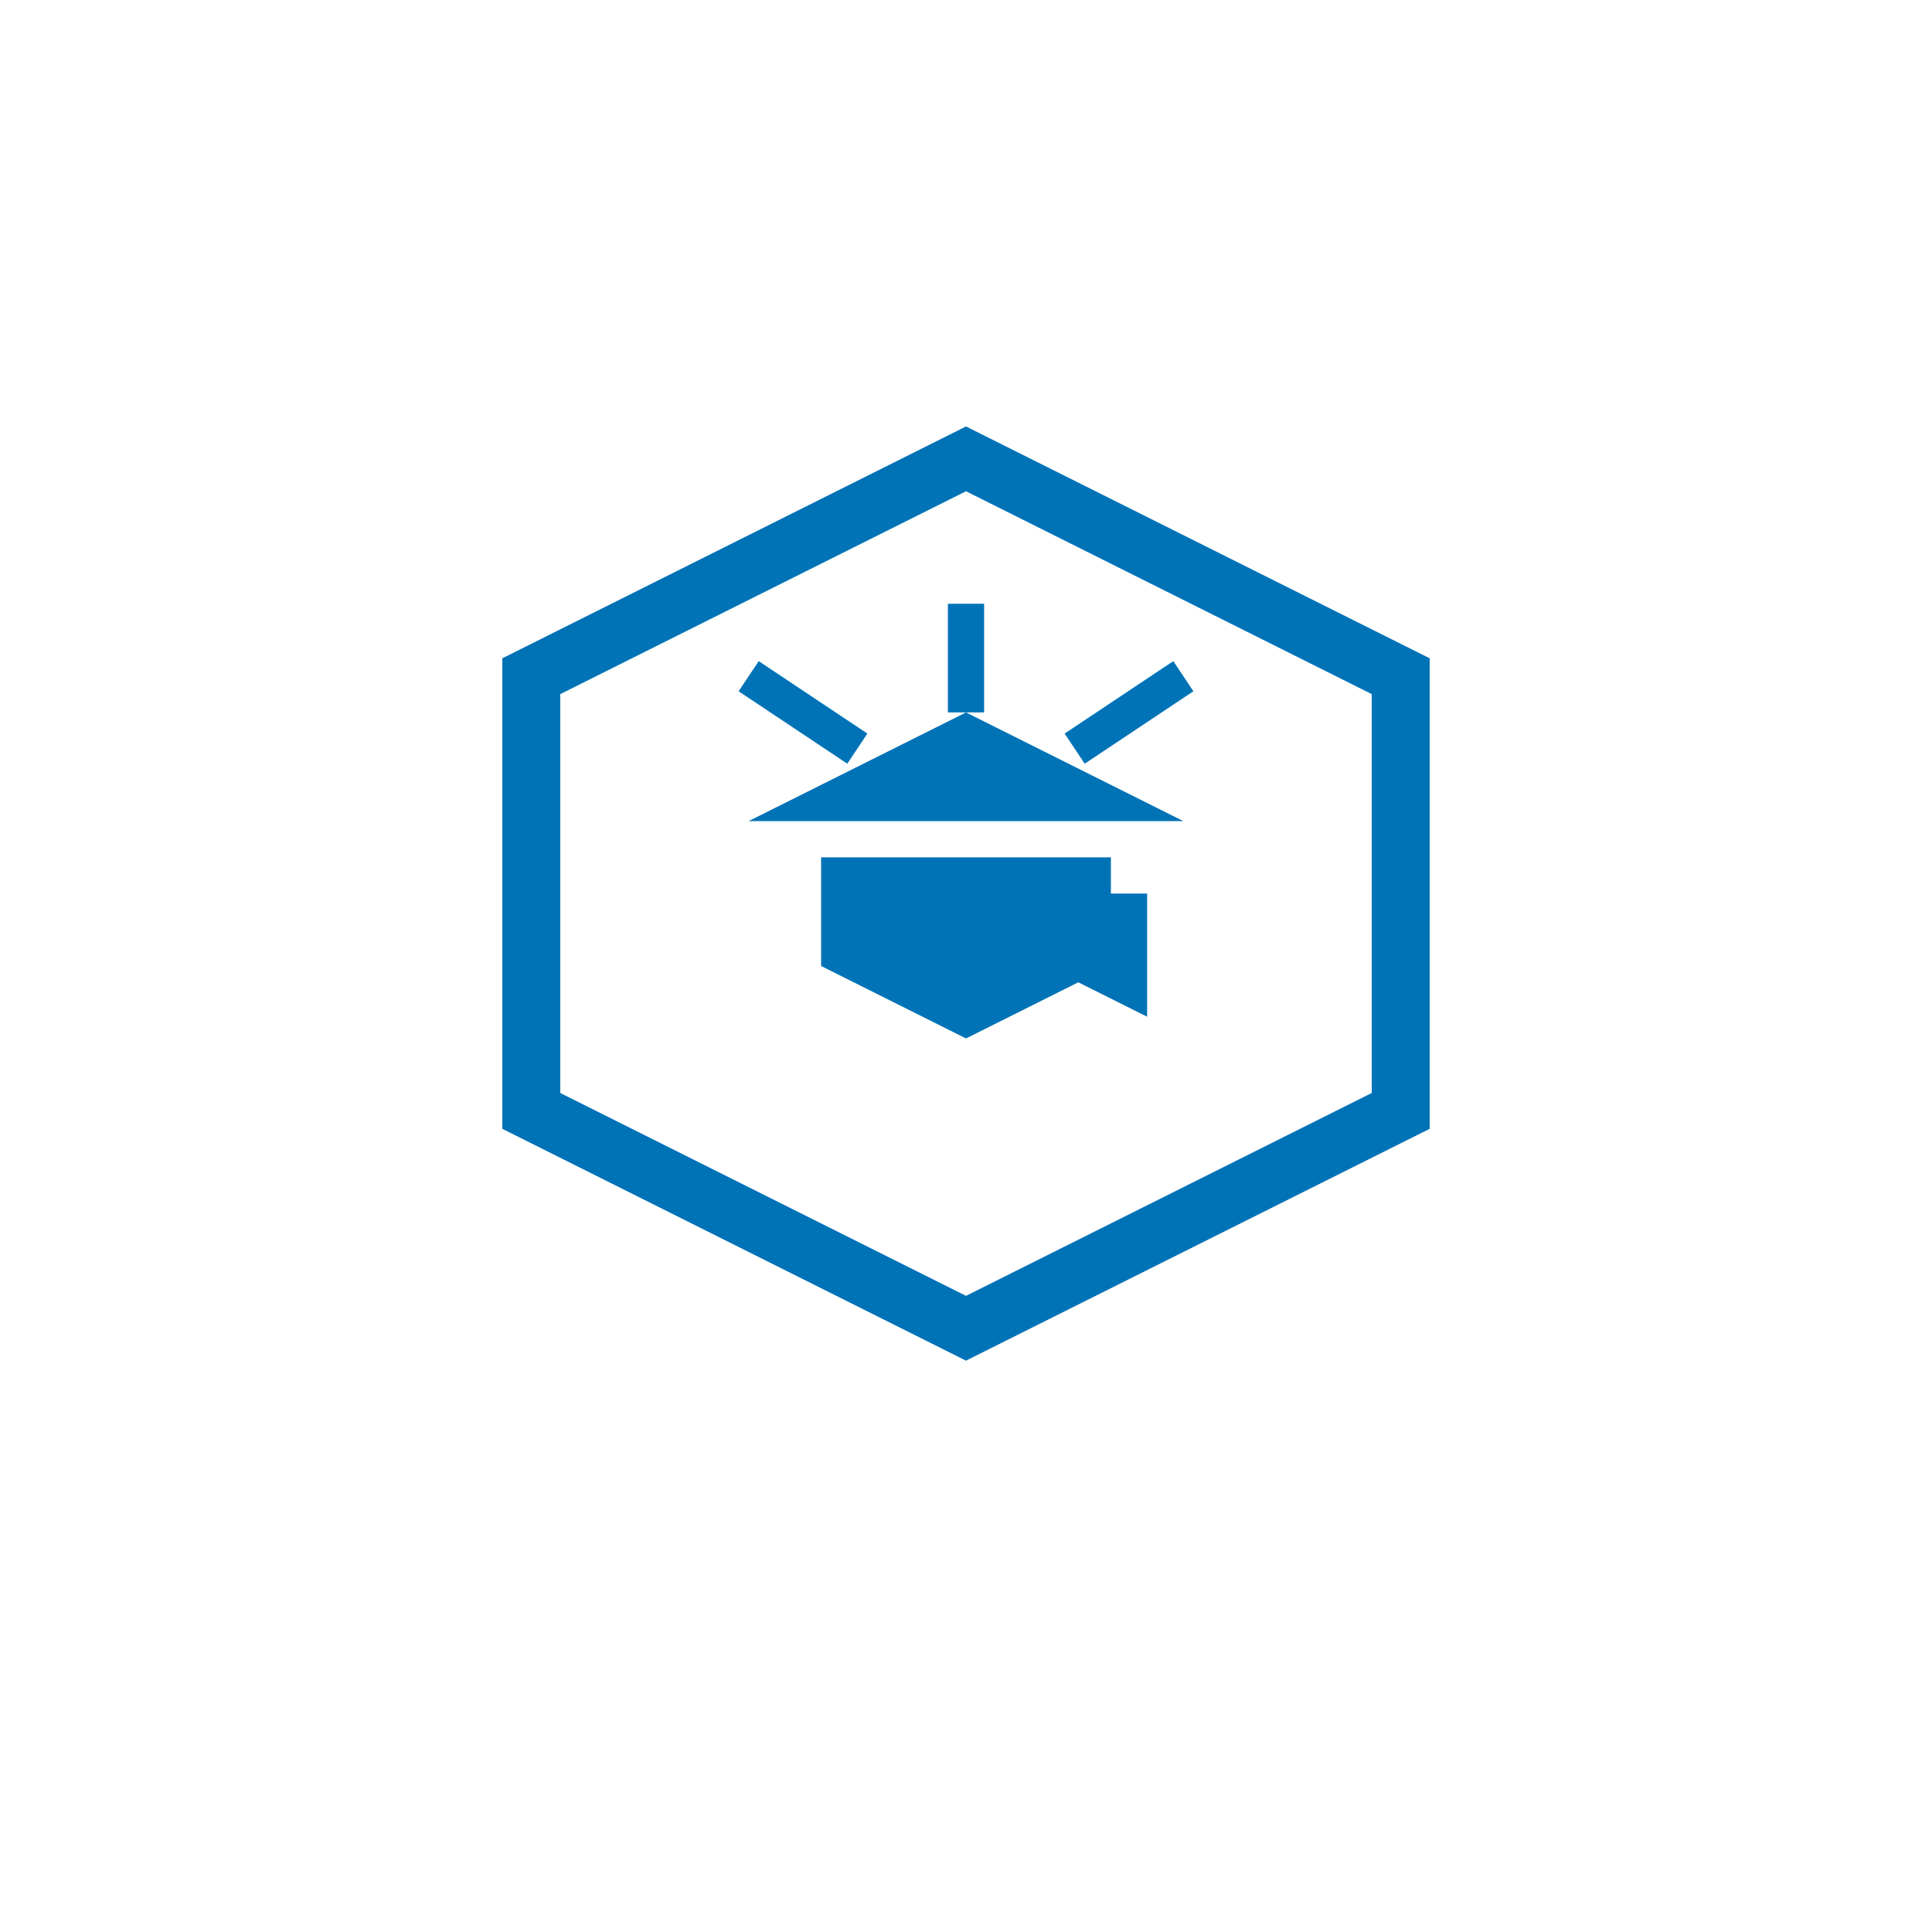 
<svg xmlns="http://www.w3.org/2000/svg" viewBox="0 0 200 200">
  <rect width="200" height="200" fill="transparent"/>
  <g transform="translate(25, 40) scale(0.75)">
    <!-- Blue product expert logo -->
    <path d="M100 10 L160 40 L160 100 L100 130 L40 100 L40 40 Z" fill="transparent" stroke="#0073b7" stroke-width="8"/>
    <path d="M70 60 L130 60 L100 45 Z" fill="#0073b7"/>
    <path d="M80 65 L120 65 L120 80 L100 90 L80 80 Z" fill="#0073b7"/>
    <path d="M115 82 L115 70 L125 70 L125 87 Z" fill="#0073b7"/>
    <path d="M85 50 L70 40 M115 50 L130 40 M100 45 L100 30" stroke="#0073b7" stroke-width="5"/>
  </g>
</svg>
